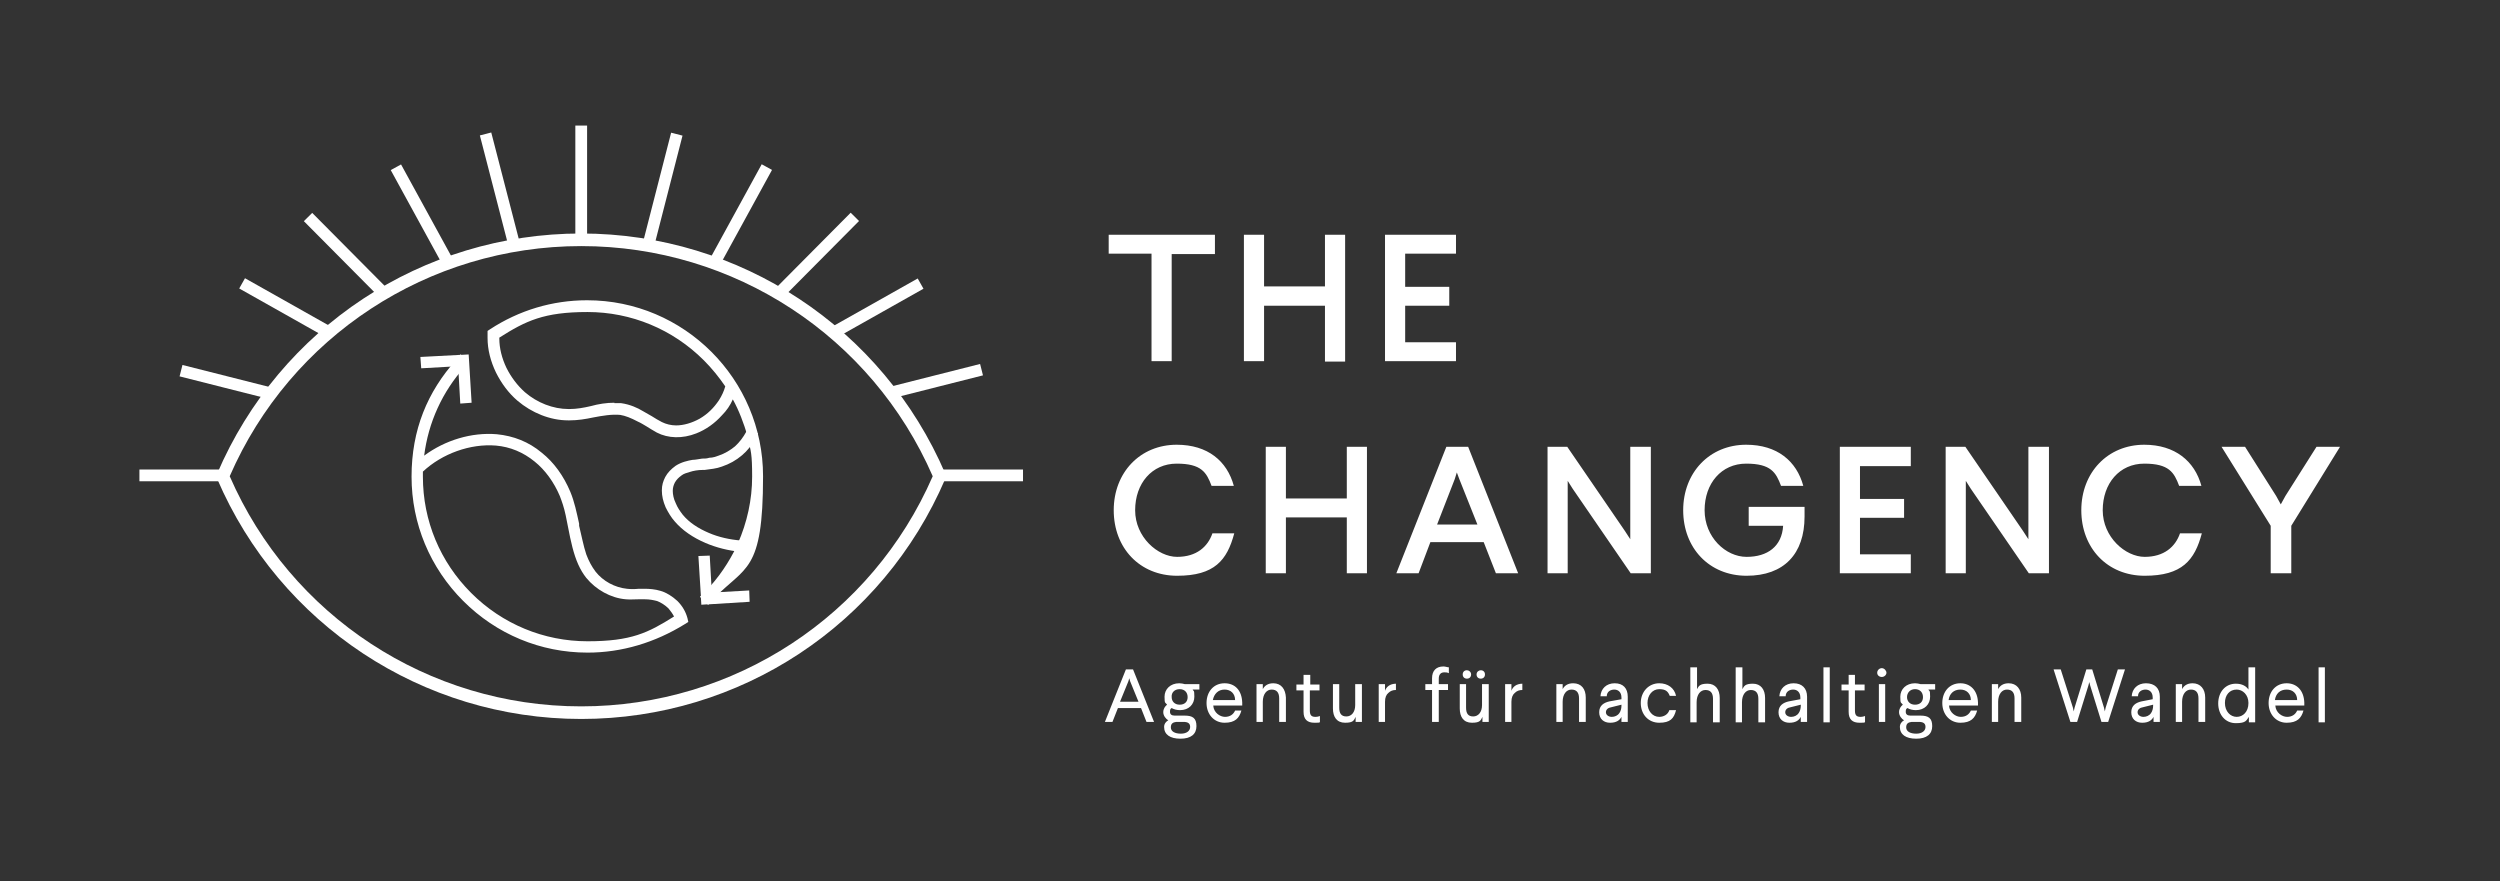 <?xml version="1.0" encoding="UTF-8"?>
<svg id="Ebene_1" xmlns="http://www.w3.org/2000/svg" version="1.1" viewBox="0 0 595.3 209.8">
  <rect x="0" y="0" width="595.3" height="209.8" fill="#333333" stroke="none"/>
  <!-- Generator: Adobe Illustrator 29.0.1, SVG Export Plug-In . SVG Version: 2.1.0 Build 192)  -->
  <defs>
    <style>
      .st0 {
        fill: #fff;
      }
    </style>
  </defs>
  <path class="st0" d="M557.2,106.4h-5.6l-7.4,11.7-1.1,2-1.1-2-7.4-11.7h-5.6l11.7,18.8v11.3h4.9v-11.3l11.6-18.8ZM510.6,105.9c-8.7,0-15,6.6-15,15.6s6.2,15.6,15.1,15.6,11.9-3.7,13.6-10.1h-5.2c-1.1,3.2-3.8,5.6-8.4,5.6s-10-4.7-10-11.1,4-11.1,9.9-11.1,7.1,2.1,8.3,5.3h5.3c-1.6-5.9-6.3-9.8-13.6-9.8M487.8,106.4h-4.8v22l-1.3-2-13.7-20h-4.7v30.1h4.8v-22l1.2,1.9,13.8,20.1h4.8v-30.1h0ZM455,106.4h-16.9v30.1h16.9v-4.5h-12.1v-8.7h10.5v-4.5h-10.5v-7.8h12.1v-4.6ZM415.8,105.9c-8.7,0-15,6.6-15,15.6s6.2,15.6,15.1,15.6,13.8-5.2,13.8-14.1v-2.3h-13.3v4.5h8.2c-.3,4.9-3.7,7.4-8.7,7.4s-10-4.7-10-11.1,4-11.1,9.9-11.1,7.1,2.1,8.3,5.3h5.3c-1.6-5.9-6.2-9.8-13.6-9.8M393,106.4h-4.8v22l-1.3-2-13.7-20h-4.7v30.1h4.8v-22l1.2,1.9,13.8,20.1h4.8v-30.1h0ZM346.9,112.5l.6,1.6,4.3,10.8h-9.6l4.2-10.8.5-1.6ZM349.6,106.4h-5.2l-11.9,30.1h5.3l2.8-7.4h12.7l2.9,7.4h5.3l-11.9-30.1ZM325.5,106.4h-4.8v12.3h-14.5v-12.3h-4.8v30.1h4.8v-13.3h14.5v13.3h4.8v-30.1ZM280.2,105.9c-8.7,0-15,6.6-15,15.6s6.2,15.6,15.1,15.6,11.9-3.7,13.6-10.1h-5.2c-1.1,3.2-3.8,5.6-8.4,5.6s-10-4.7-10-11.1,4-11.1,9.9-11.1,7.1,2.1,8.3,5.3h5.3c-1.6-5.9-6.2-9.8-13.6-9.8"/>
  <path class="st0" d="M346.7,55.9h-16.9v30.1h16.9v-4.5h-12.1v-8.7h10.5v-4.5h-10.5v-7.9h12.1v-4.5ZM320.3,55.9h-4.8v12.3h-14.5v-12.3h-4.8v30.1h4.8v-13.2h14.5v13.3h4.8v-30.2ZM289.4,55.9h-25.4v4.5h10.2v25.6h4.8v-25.5h10.3v-4.6h.1Z"/>
  <g>
    <path class="st0" d="M553.6,158.9h-1.5v13.1h1.5v-13.1ZM544.5,164.2c1.5,0,2.5,1,2.5,2.5h-5.3c.2-1.5,1.2-2.5,2.8-2.5M544.5,162.7c-2.6,0-4.3,2-4.3,4.7s1.8,4.7,4.3,4.7,3.5-1.1,4-2.9h-1.5c-.4.9-1.2,1.5-2.4,1.5s-2.7-1-2.8-2.7h6.9v-.7c-.1-3-1.9-4.6-4.2-4.6M532.6,164.2c1.4,0,2.8,1.2,2.8,3.2h0c0,2.1-1.3,3.3-2.8,3.3s-2.8-1.3-2.8-3.3c0-1.9,1.1-3.2,2.8-3.2M536.9,158.9h-1.5v5.3c-.5-.8-1.5-1.4-3-1.4-2.5,0-4.2,2-4.2,4.7s1.7,4.7,4.2,4.7,2.5-.7,3.1-1.5v1.3h1.5v-13.1h0ZM522.1,162.7c-1.3,0-2.1.6-2.5,1.4v-1.2h-1.5v9h1.5v-4.8c0-1.8.9-2.9,2.1-2.9s1.8.7,1.8,2.1v5.6h1.6v-5.8c0-2-1.1-3.4-3-3.4M512.7,167.8v.3c0,.6-.2,1.3-.5,1.7-.4.6-1.1.9-1.8.9s-1.4-.4-1.4-1.1.6-1.1,1.3-1.2l2.4-.6ZM511,162.7c-2,0-3.3,1.3-3.4,3.1h1.5c0-1.1.9-1.6,1.8-1.6s1.7.6,1.7,1.9v.4l-2.6.5c-1.4.3-2.5,1-2.5,2.6s1.1,2.5,2.6,2.5,2.3-.6,2.7-1.4v1.2h1.5v-6c0-2-1.2-3.2-3.3-3.2ZM506,159.4h-1.7l-2.9,9.1-.2.9-.2-.9-2.8-9.1h-1.4l-2.8,9.1-.2.9-.2-.9-2.9-9.1h-1.7l4,12.5h1.6l2.7-8.7.2-.8.2.8,2.7,8.7h1.6l4-12.5ZM478.3,162.7c-1.3,0-2.1.6-2.5,1.4v-1.2h-1.5v9h1.5v-4.8c0-1.8.9-2.9,2.1-2.9s1.8.7,1.8,2.1v5.6h1.6v-5.8c0-2-1.1-3.4-3-3.4M466.8,164.2c1.5,0,2.5,1,2.5,2.5h-5.3c.2-1.5,1.2-2.5,2.8-2.5M466.8,162.7c-2.6,0-4.3,2-4.3,4.7s1.8,4.7,4.3,4.7,3.5-1.1,4-2.9h-1.5c-.4.9-1.2,1.5-2.4,1.5s-2.7-1-2.8-2.7h6.9v-.7c-.1-3-1.9-4.6-4.2-4.6M456.9,171.9c1,0,1.6.3,1.6,1.2s-.8,1.6-2.2,1.6-2.4-.5-2.4-1.5.6-1.2,1.3-1.3h1.7ZM456,164.1c1.2,0,1.9.8,1.9,1.9s-.7,1.8-1.9,1.8-1.9-.8-1.9-1.8.7-1.9,1.9-1.9M460.6,162.9h-3.3c-.4-.1-.8-.2-1.3-.2-2.1,0-3.5,1.4-3.5,3.2s.2,1.3.6,1.9c-.5.4-.9,1-.9,1.8s.6,1.6,1.2,1.9c-.5.3-1,.8-1,1.6,0,1.8,1.4,2.8,3.9,2.8s3.8-1.1,3.8-3-.9-2.5-2.8-2.5h-2.4c-.7,0-1.1-.3-1.1-.9s.1-.7.4-.9c.5.3,1.2.5,2,.5,2.1,0,3.4-1.4,3.4-3.2s-.2-1.2-.4-1.7h1.6v-1.3h-.2ZM448.1,159.1c-.6,0-1.1.5-1.1,1.1s.5,1,1.1,1,1.1-.5,1.1-1-.5-1.1-1.1-1.1M448.9,162.9h-1.5v9h1.5v-9ZM441.8,160.7h-1.6v2.3h-1.7v1.4h1.7v5.1c0,1.8.9,2.6,2.6,2.6s1.1-.1,1.3-.2v-1.4c-.3.1-.6.2-1.1.2-1,0-1.3-.5-1.3-1.5v-4.8h2.3v-1.4h-2.3v-2.3ZM435.7,158.9h-1.5v13.1h1.5v-13.1ZM428.8,167.8v.3c0,.6-.2,1.3-.5,1.7-.4.6-1.1.9-1.8.9s-1.4-.4-1.4-1.1.6-1.1,1.3-1.2l2.4-.6ZM427.1,162.7c-2,0-3.3,1.3-3.4,3.1h1.5c0-1.1.9-1.6,1.8-1.6s1.7.6,1.7,1.9v.4l-2.7.5c-1.4.3-2.5,1-2.5,2.6s1.1,2.5,2.6,2.5,2.3-.6,2.7-1.4v1.2h1.5v-6c0-2-1.2-3.2-3.2-3.2ZM414.8,158.9h-1.5v13.1h1.5v-4.8c0-1.8.9-2.9,2.1-2.9s1.8.7,1.8,2.1v5.6h1.6v-5.8c0-2-1-3.4-2.9-3.4s-2.1.6-2.5,1.3v-5.2h-.1ZM404,158.9h-1.5v13.1h1.5v-4.8c0-1.8.9-2.9,2.1-2.9s1.8.7,1.8,2.1v5.6h1.6v-5.8c0-2-1-3.4-2.9-3.4s-2.1.6-2.5,1.3v-5.2h-.1ZM395.1,162.7c-2.5,0-4.4,2-4.4,4.7s1.8,4.7,4.4,4.7,3.5-1,4-3h-1.6c-.3,1-1.3,1.6-2.4,1.6-1.6,0-2.8-1.4-2.8-3.3s1.2-3.3,2.8-3.3,2.1.6,2.5,1.6h1.5c-.4-1.9-2-3-4-3M386.1,167.8v.3c0,.6-.2,1.3-.5,1.7-.4.6-1.1.9-1.8.9s-1.4-.4-1.4-1.1.6-1.1,1.3-1.2l2.4-.6ZM384.5,162.7c-2,0-3.3,1.3-3.4,3.1h1.5c0-1.1.9-1.6,1.8-1.6s1.7.6,1.7,1.9v.4l-2.8.5c-1.4.3-2.5,1-2.5,2.6s1.1,2.5,2.6,2.5,2.3-.6,2.7-1.4v1.2h1.5v-6c0-2-1.1-3.2-3.1-3.2ZM374.6,162.7c-1.3,0-2.1.6-2.5,1.4v-1.2h-1.5v9h1.5v-4.8c0-1.8.9-2.9,2.1-2.9s1.8.7,1.8,2.1v5.6h1.6v-5.8c0-2-1-3.4-3-3.4M362.6,162.8c-1.6,0-2.4.8-2.7,1.7v-1.6h-1.5v9h1.5v-4.8c0-1,.3-1.7.8-2.1.5-.5,1.1-.7,1.8-.7v-1.5h.1ZM352.6,159.6c-.5,0-1,.4-1,1s.4,1,1,1,1-.4,1-1-.4-1-1-1M349.3,159.6c-.6,0-1,.4-1,1s.4,1,1,1,1-.4,1-1-.5-1-1-1h0ZM354.4,162.9h-1.5v5c0,1.7-.9,2.7-2.1,2.7s-1.7-.7-1.7-2.1v-5.6h-1.5v5.8c0,2,.9,3.4,2.9,3.4s2.1-.6,2.5-1.4v1.2h1.5v-9h0ZM343.7,158.7c-1.7,0-2.7,1-2.7,2.8v1.4h-1.6v1.4h1.6v7.6h1.6v-7.6h2.2v-1.4h-2.2v-1.3c0-1,.5-1.5,1.3-1.5s.8.1,1.1.2v-1.4c-.4,0-.8-.2-1.3-.2M332.5,162.8c-1.6,0-2.4.8-2.7,1.7v-1.6h-1.5v9h1.5v-4.8c0-1,.3-1.7.8-2.1.5-.5,1.1-.7,1.8-.7v-1.5h.1ZM324.2,162.9h-1.5v5c0,1.7-.9,2.7-2.1,2.7s-1.7-.7-1.7-2.1v-5.6h-1.5v5.8c0,2,.9,3.4,2.9,3.4s2.1-.6,2.5-1.4v1.2h1.5v-9h0ZM312,160.7h-1.6v2.3h-1.7v1.4h1.7v5.1c0,1.8.9,2.6,2.6,2.6s1.1-.1,1.3-.2v-1.4c-.3.1-.6.2-1.1.2-1,0-1.3-.5-1.3-1.5v-4.8h2.3v-1.4h-2.2v-2.3ZM303.2,162.7c-1.3,0-2.1.6-2.5,1.4v-1.2h-1.5v9h1.5v-4.8c0-1.8.9-2.9,2.1-2.9s1.8.7,1.8,2.1v5.6h1.6v-5.8c-.1-2-1.1-3.4-3-3.4M291.6,164.2c1.5,0,2.5,1,2.5,2.5h-5.3c.3-1.5,1.3-2.5,2.8-2.5M291.6,162.7c-2.6,0-4.3,2-4.3,4.7s1.8,4.7,4.3,4.7,3.5-1.1,4-2.9h-1.5c-.4.9-1.2,1.5-2.4,1.5s-2.7-1-2.8-2.7h6.9v-.7c-.1-3-1.8-4.6-4.2-4.6M281.8,171.9c1,0,1.6.3,1.6,1.2s-.8,1.6-2.2,1.6-2.4-.5-2.4-1.5.6-1.2,1.3-1.3h1.7ZM280.9,164.1c1.2,0,1.9.8,1.9,1.9s-.7,1.8-1.9,1.8-1.9-.8-1.9-1.8c-.1-1.1.7-1.9,1.9-1.9M285.4,162.9h-3.3c-.4-.1-.8-.2-1.3-.2-2.1,0-3.5,1.4-3.5,3.2s.2,1.3.6,1.9c-.5.4-.9,1-.9,1.8s.6,1.6,1.2,1.9c-.5.3-1,.8-1,1.6,0,1.8,1.4,2.8,3.9,2.8s3.8-1.1,3.8-3-.9-2.5-2.8-2.5h-2.4c-.7,0-1.1-.3-1.1-.9s.1-.7.4-.9c.5.3,1.2.5,2,.5,2.1,0,3.4-1.4,3.4-3.2s-.2-1.2-.4-1.7h1.6v-1.3h-.2ZM269.8,159.4h-1.7l-5,12.5h1.8l1.3-3.3h5.5l1.3,3.3h1.8l-5-12.5ZM268.9,161.5l.2.7,2,4.9h-4.4l2-4.9.2-.7Z"/>
    <path class="st0" d="M110.8,85.4l-9.7.5v.8l8.1-.4c.2-.2.3-.4.5-.6l.6.6-.4.4.5,8.3h.8l-.4-9.6Z"/>
    <polygon class="st0" points="109.6 96.1 109.1 87.2 100.3 87.7 100.1 85 109.6 84.5 109.7 84.4 109.8 84.5 111.6 84.4 112.3 95.9 109.6 96.1"/>
    <path class="st0" d="M168.2,133.3h-.8l.5,9.7,9.7-.5v-.8l-8.2.5c-.2.2-.4.5-.7.7l-.6-.6.6-.6-.5-8.4Z"/>
    <polygon class="st0" points="168.6 144 168.5 143.9 167 144 166.9 142.3 166.7 142.1 166.9 142 166.3 132.4 169 132.3 169.5 141.1 178.4 140.6 178.5 143.3 168.8 143.9 168.6 144"/>
    <path class="st0" d="M139.9,72.5c-8.3,0-16.1,2.5-22.6,6.8h-.2v1.3c0,2.6.7,5.3,1.9,7.8,1.2,2.4,2.9,4.6,4.8,6.4,3.1,2.7,7.3,4.4,11.5,4.5h.2c1.9,0,3.7-.4,5.5-.7,1.8-.4,3.5-.7,5.3-.7s1,0,1.4,0c1.6.2,3.1.8,4.6,1.7,1.5.8,2.9,1.8,4.5,2.6,1.3.7,2.8,1,4.2,1h0c1.5,0,2.9-.3,4.4-.9,2.1-.8,4.2-2.2,5.8-4,1.4-1.5,2.5-3.4,3.1-5.4,2,3.3,3.5,6.9,4.5,10.7l.5.2c-.1.2-.2.4-.3.6.7,3,1.1,6,1.1,9.2,0,5.8-1.2,11.3-3.5,16.3v.6h-.2c-1.9,4.2-4.5,7.9-7.7,11.2l-.6.6.6.6.7-.7c7.2-7.4,11.6-17.4,11.6-28.5-.1-22.9-18.5-41.3-41.1-41.3M118,79.9c6.3-4.1,13.8-6.5,21.9-6.5s21.1,4.5,28.4,11.8c2,2,3.9,4.3,5.4,6.7-.3,1.4-.9,2.8-1.7,4-1.2,1.9-3,3.5-4.9,4.6s-4,1.8-6,1.8-2.7-.3-3.8-.9c-1.5-.8-2.9-1.8-4.4-2.6-1.5-.8-3.1-1.5-4.9-1.8-.5,0-1,0-1.5,0-1.9,0-3.7.4-5.5.7-1.8.4-3.5.7-5.3.7h-.2c-3.9,0-8-1.7-10.9-4.3-1.9-1.6-3.5-3.7-4.6-6.1-1.1-2.3-1.8-4.9-1.8-7.4-.2-.2-.2-.4-.2-.6"/>
    <path class="st0" d="M168.6,144l-1.9-1.9.7-.7.6-.6c3.1-3.2,5.6-6.9,7.5-10.9l.2-.5c2.2-5,3.4-10.4,3.4-15.9s-.3-6.1-1-9v-.3h-.1v-.4c-.9-3-2-6-3.5-8.7-.6,1.4-1.5,2.7-2.6,3.8-1.7,1.9-3.8,3.4-6.1,4.3-3.3,1.3-6.7,1.2-9.4-.2-.9-.5-1.7-1-2.5-1.5-.7-.4-1.3-.8-2-1.1-1.7-.9-3-1.4-4.2-1.6-2-.2-4.3.2-6.4.6-1.9.4-3.7.7-5.7.7h-.3c-4.3,0-8.7-1.8-12.1-4.7-2.1-1.8-3.8-4.1-5.1-6.7-1.3-2.7-2-5.5-2-8.2v-1.7l.6-.4c6.9-4.5,14.8-6.9,23.1-6.9h0c23.1,0,41.9,18.8,41.9,41.9s-4.2,21.3-11.8,29.2l-.7.7-.6.7ZM146.3,96c.6,0,1.1,0,1.6,0,2.1.3,3.9,1.1,5.2,1.9.7.4,1.4.8,2.1,1.2.8.5,1.6,1,2.4,1.4,1,.5,2.2.8,3.4.8h0c1.8,0,3.8-.6,5.6-1.6,1.9-1.1,3.4-2.6,4.6-4.4.7-1.1,1.2-2.2,1.5-3.3-1.5-2.2-3.2-4.3-5.1-6.2-7.4-7.4-17.3-11.5-27.7-11.5s-14.7,2.1-21,6.1v.2c0,2.3.6,4.7,1.7,7,1.1,2.2,2.6,4.2,4.4,5.8,2.9,2.5,6.7,4,10.4,4h.2c1.7,0,3.4-.3,5.1-.7,1.8-.5,3.7-.8,5.6-.8Z"/>
    <path class="st0" d="M109.8,85.7c-.2.2-.3.4-.5.6-6.4,7.2-10.3,16.8-10.3,27.2s4.6,21.6,12,29,17.7,12,29,12h0c8.3,0,16-2.5,22.5-6.7l.2-.2v-.3c-.4-1.3-1.2-2.6-2.2-3.6s-2.3-1.8-3.6-2.2c-1.1-.4-2.3-.4-3.5-.4s-1.9.1-2.9.1-1,0-1.5-.1c-3.2-.3-6.2-1.9-8.1-4.5-1-1.3-1.7-2.8-2.3-4.3-.8-2.3-1.3-4.9-1.8-7.4s-1-5.1-2-7.4c-1.5-3.5-3.7-6.6-6.5-8.9s-6.3-3.8-10.2-4.2c-.7,0-1.3,0-2,0h0c-6,0-11.9,2.4-16.3,6.4.6-9.2,4.4-17.5,10.1-23.9l.4-.4-.5-.7ZM99.8,111.9c4.3-4.2,10.3-6.8,16.4-6.8h0c.6,0,1.3,0,1.9,0,3.8.4,7,1.8,9.7,4s4.8,5.2,6.3,8.6c.6,1.5,1.1,3.1,1.4,4.8.5,2.5.9,5.1,1.6,7.6.6,2.5,1.5,4.9,3.2,7,2.1,2.7,5.3,4.5,8.7,4.8.5,0,1,.1,1.5.1,1,0,1.9-.1,2.9-.1h0c1.1,0,2.2.1,3.2.4,1.1.4,2.3,1.1,3.2,2s1.5,1.9,1.8,2.9c-6.3,4-13.7,6.4-21.7,6.4s-21.1-4.5-28.4-11.8-11.8-17.3-11.8-28.4c.1-.5.1-1.1.1-1.6"/>
    <path class="st0" d="M139.9,155.4c-11.2,0-21.7-4.4-29.6-12.3-7.9-7.9-12.3-18.4-12.3-29.6s3.8-20.2,10.6-27.8c.2-.2.4-.4.5-.6l.6-.7,2,1.8-1,1.1c-5.4,6-8.7,13.3-9.7,21.2,5-3.7,11.3-5.6,17.3-5.1,4,.4,7.6,1.8,10.7,4.4,2.9,2.3,5.2,5.5,6.8,9.3,1,2.4,1.5,4.9,2.1,7.6v.5c.6,2.4,1,4.7,1.7,6.8.6,1.6,1.3,2.9,2.2,4.1,1.8,2.3,4.6,3.8,7.5,4.1.9.1,1.8.1,2.8,0h1.5c1,0,2.4.1,3.7.5,1.4.4,2.8,1.3,4,2.4,1.2,1.2,2,2.6,2.4,4.1l.2.9-.8.5c-7.1,4.4-15,6.8-23.2,6.8ZM100.7,112.3v1.2c0,10.5,4.1,20.3,11.5,27.7s17.3,11.5,27.7,11.5,14.4-2,20.6-5.9c-.3-.6-.8-1.3-1.3-1.9-.8-.8-1.9-1.5-2.8-1.8-.8-.2-1.7-.4-2.9-.4h-1.4c-1,0-2.1.1-3.1,0-3.6-.3-7.1-2.3-9.4-5.1-1.5-1.9-2.5-4.2-3.3-7.3-.4-1.5-.7-3.1-1-4.6-.2-1-.4-2-.6-3-.4-1.9-.9-3.3-1.4-4.6-1.4-3.3-3.5-6.2-6-8.2-2.7-2.2-5.8-3.5-9.2-3.8-6.1-.5-12.8,1.9-17.4,6.2Z"/>
    <path class="st0" d="M178.5,103.4c-.7,1.5-1.7,2.8-2.9,3.8s-2.6,1.8-4.2,2.4c-.7.3-1.5.4-2.4.5-1.3.2-2.6.2-3.9.4-1.3.2-2.6.5-3.7,1.3-1,.6-1.7,1.4-2.2,2.3s-.7,1.8-.7,2.8.3,2.4.8,3.6,1.2,2.3,2,3.2c1.8,2.1,4.3,3.7,6.9,4.8,2.6,1.1,5.4,1.7,8,1.9h.2v-.9c-2.6-.2-5.4-.8-7.9-1.9-2.6-1.1-4.9-2.6-6.6-4.6-.7-.9-1.4-1.9-1.9-3s-.7-2.2-.7-3.3.2-1.6.6-2.4c.4-.7,1-1.4,1.9-2,.6-.4,1.4-.7,2.1-.9,1.2-.3,2.5-.4,3.8-.5s2.6-.3,3.9-.7c1.7-.6,3.2-1.4,4.5-2.5,1.1-1,2.1-2.1,2.8-3.5.1-.2.2-.4.3-.6l-.5-.2h-.2Z"/>
    <path class="st0" d="M177.4,131.4h-1.1c-2.9-.3-5.7-1-8.3-2.1-3-1.3-5.5-3-7.3-5.1-.9-1-1.6-2.2-2.2-3.4-.6-1.4-.9-2.7-.9-4s.3-2.2.8-3.2c.6-1.1,1.4-1.9,2.5-2.7,1.4-.9,2.9-1.2,4-1.4.7,0,1.5-.2,2.3-.3.6,0,1.1,0,1.7-.2.9,0,1.6-.3,2.2-.5,1.5-.5,2.8-1.3,3.9-2.2,1.1-1,2-2.2,2.7-3.5l.4-.8,2.4,1.2-.4.8c-.1.2-.2.4-.3.6-.8,1.4-1.8,2.7-3.1,3.8-1.4,1.2-3,2.1-4.8,2.7-1.3.5-2.7.6-4.1.8h-.4c-1.2,0-2.3.2-3.2.5-.7.2-1.4.4-1.9.8-.7.5-1.2,1-1.6,1.7-.3.6-.5,1.2-.5,2s.2,1.9.7,2.9c.4,1,1,1.9,1.7,2.8,1.5,1.8,3.6,3.2,6.2,4.3,2.3,1,5,1.6,7.6,1.8h.9c0,.1.1,2.7.1,2.7Z"/>
    <path class="st0" d="M54.7,113.4c14.5,33.3,47.3,54.8,83.7,54.8s69.2-21.5,83.7-54.8c-14.5-33.3-47.3-54.8-83.7-54.8-36.4,0-69.2,21.5-83.7,54.8M138.4,171.2c-37.8,0-71.8-22.5-86.7-57.2l-.2-.6.2-.6c14.9-34.8,48.9-57.2,86.7-57.2s71.8,22.5,86.7,57.2l.2.6-.2.6c-14.9,34.8-48.9,57.2-86.7,57.2"/>
    <rect class="st0" x="137" y="29.9" width="2.8" height="27.2"/>
    <rect class="st0" x="144.5" y="43.5" width="26.7" height="2.8" transform="translate(75.1 186.6) rotate(-75.6)"/>
  </g>
  <rect class="st0" x="163.9" y="49.5" width="25.3" height="2.8" transform="translate(47.1 181.3) rotate(-61.3)"/>
  <rect class="st0" x="182.4" y="59" width="24.8" height="2.8" transform="translate(14.7 156.1) rotate(-45.2)"/>
  <rect class="st0" x="197.5" y="71.8" width="23.2" height="2.8" transform="translate(-9 112.1) rotate(-29.4)"/>
  <rect class="st0" x="212.4" y="89.4" width="21.6" height="2.8" transform="translate(-15.4 57.4) rotate(-14.2)"/>
  <rect class="st0" x="223.7" y="111.8" width="19.9" height="2.8"/>
  <rect class="st0" x="117.6" y="31.6" width="2.8" height="26.7" transform="translate(-7.5 31.1) rotate(-14.5)"/>
  <rect class="st0" x="98.9" y="38.3" width="2.8" height="25.3" transform="translate(-12.1 54.4) rotate(-28.7)"/>
  <rect class="st0" x="80.7" y="48.1" width="2.8" height="24.8" transform="translate(-18.8 75.4) rotate(-44.8)"/>
  <rect class="st0" x="66.4" y="61.6" width="2.8" height="23.2" transform="translate(-29.3 96.3) rotate(-60.6)"/>
  <rect class="st0" x="52.2" y="80" width="2.8" height="21.6" transform="translate(-47.6 120.6) rotate(-75.8)"/>
  <rect class="st0" x="33.2" y="111.8" width="19.9" height="2.8"/>
</svg>